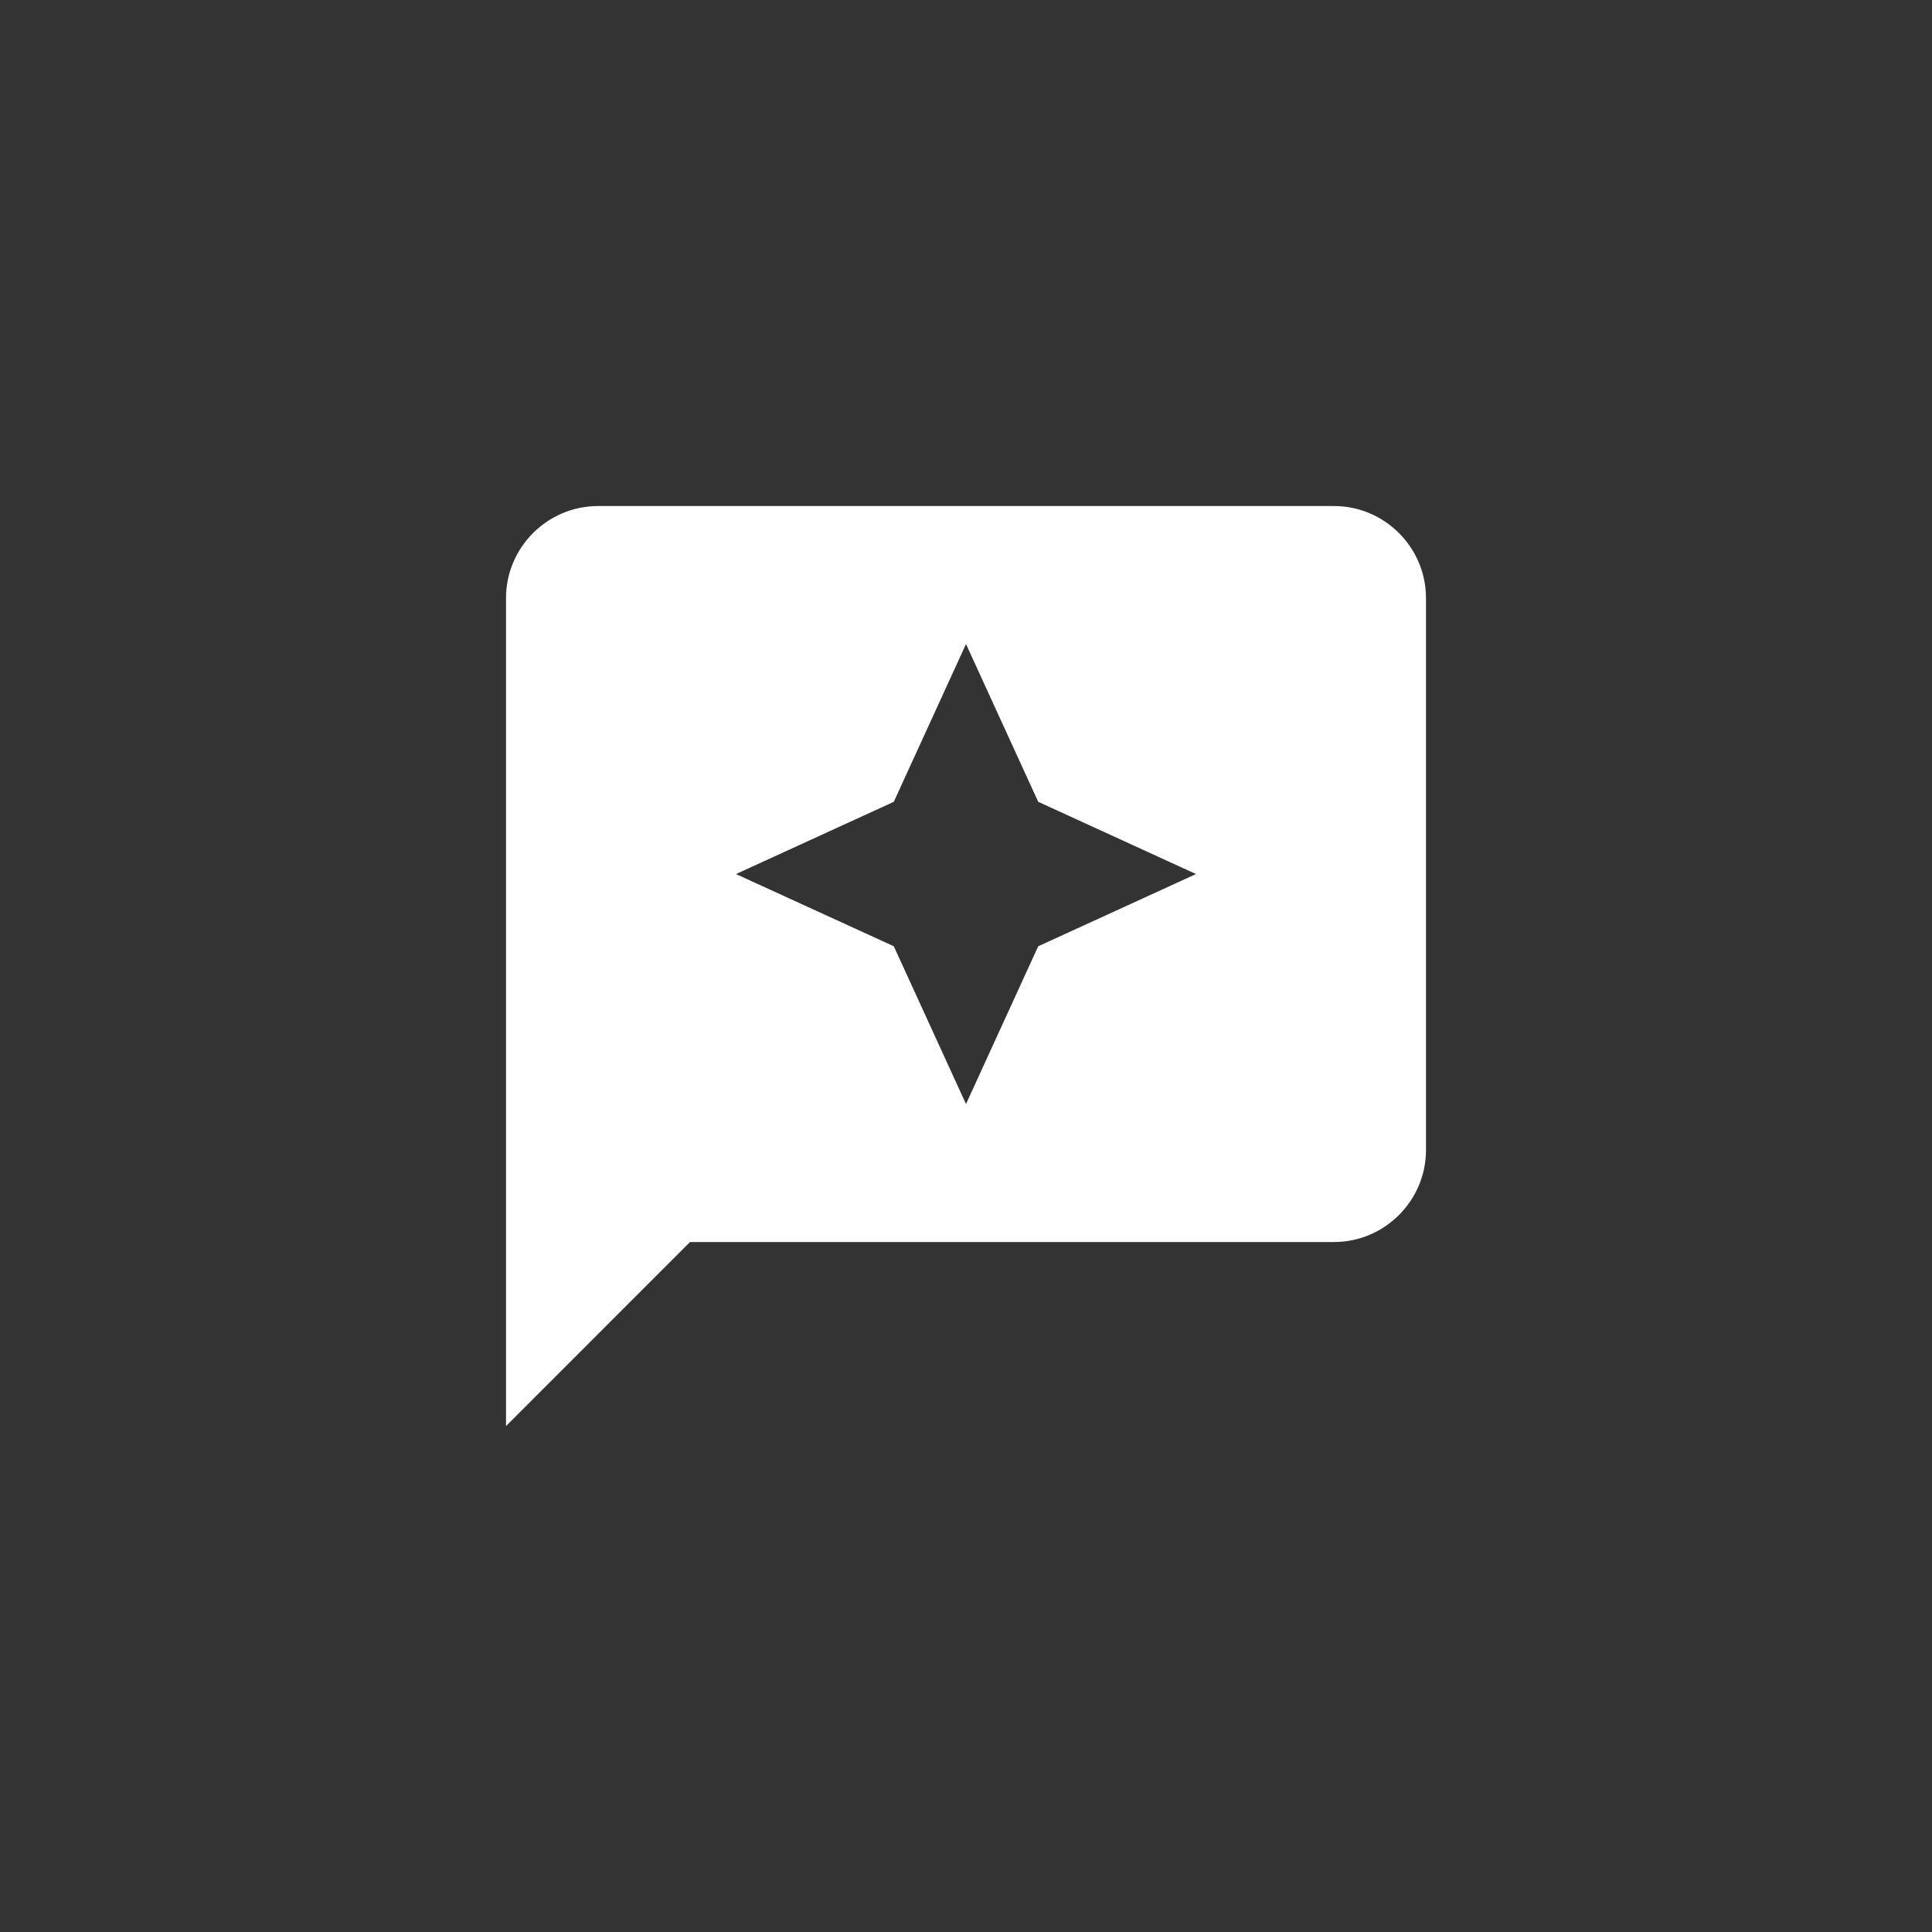 <svg width="56" height="56" viewBox="0 0 56 56" fill="none" xmlns="http://www.w3.org/2000/svg">
<rect x="0" y="0" width="56" height="56" fill="#333333" stroke="none"/>
<path d="M38.667 14.668H17.333C15.867 14.668 14.667 15.868 14.667 17.335V41.335L20 36.001H38.667C40.133 36.001 41.333 34.801 41.333 33.335V17.335C41.333 15.868 40.133 14.668 38.667 14.668ZM30.093 27.428L28 32.001L25.907 27.428L21.333 25.335L25.907 23.241L28 18.668L30.093 23.241L34.667 25.335L30.093 27.428Z" fill="white"/>
</svg>
